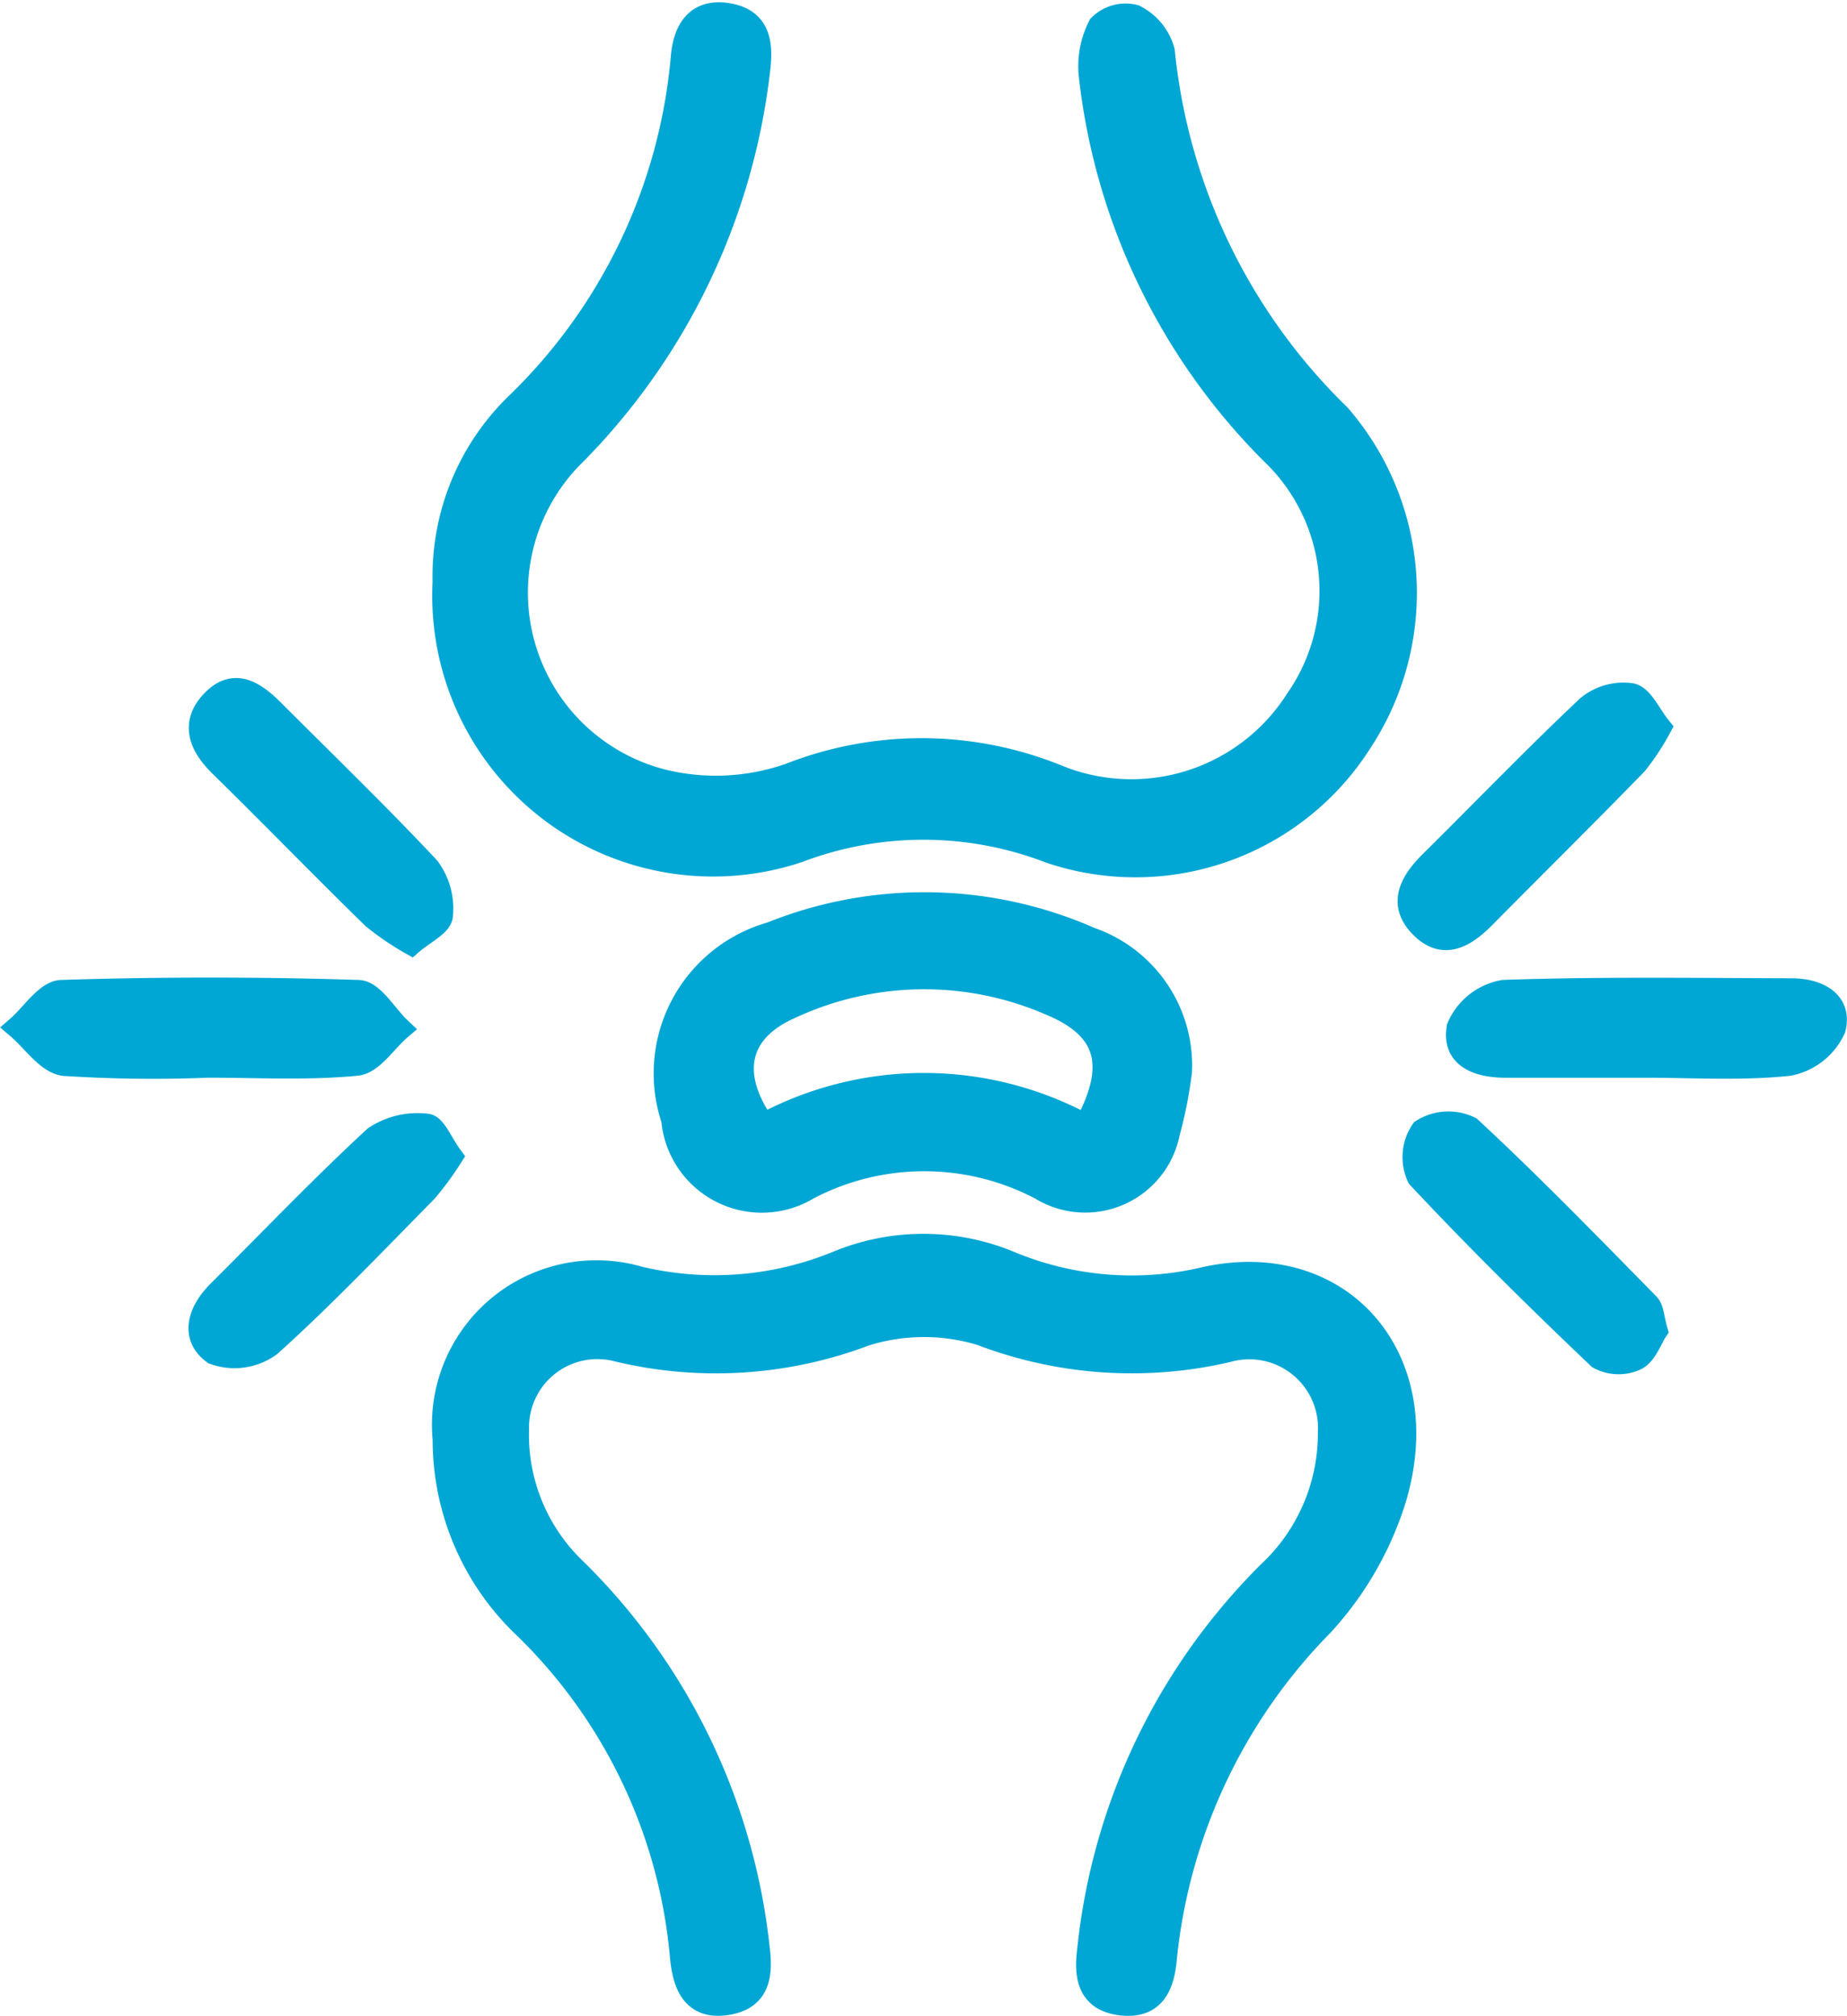 <svg xmlns="http://www.w3.org/2000/svg" width="38.995" height="42.564" viewBox="0 0 38.995 42.564"><g id="Group_572" data-name="Group 572" transform="translate(-644.29 -3260.782)"><g id="Group_510" data-name="Group 510" transform="translate(653.673 3273.069)"><path id="Path_325" data-name="Path 325" d="M0,0A5.048,5.048,0,0,1,1.508-3.723,11.61,11.61,0,0,0,5.03-11.087c.049-.571.311-1,.972-.882s.692.643.623,1.18A13.772,13.772,0,0,1,2.77-2.731,4.106,4.106,0,0,0,4.616,4.208a4.724,4.724,0,0,0,2.671-.13,7.614,7.614,0,0,1,5.627.021A4.142,4.142,0,0,0,18,2.495a4.027,4.027,0,0,0-.519-5.216,13.358,13.358,0,0,1-3.837-7.958,1.848,1.848,0,0,1,.194-1.059.766.766,0,0,1,.733-.2,1.159,1.159,0,0,1,.6.737,12.466,12.466,0,0,0,3.713,7.689,5.714,5.714,0,0,1,.462,6.876,5.629,5.629,0,0,1-6.555,2.329,7.442,7.442,0,0,0-5.326-.013A5.679,5.679,0,0,1,0,0" fill="#00a7d4"></path></g><g id="Group_511" data-name="Group 511" transform="translate(653.673 3273.069)"><path id="Path_326" data-name="Path 326" d="M0,0A5.048,5.048,0,0,1,1.508-3.723,11.61,11.61,0,0,0,5.03-11.087c.049-.571.311-1,.972-.882s.692.643.623,1.18A13.772,13.772,0,0,1,2.77-2.731,4.106,4.106,0,0,0,4.616,4.208a4.724,4.724,0,0,0,2.671-.13,7.614,7.614,0,0,1,5.627.021A4.142,4.142,0,0,0,18,2.495a4.027,4.027,0,0,0-.519-5.216,13.358,13.358,0,0,1-3.837-7.958,1.848,1.848,0,0,1,.194-1.059.766.766,0,0,1,.733-.2,1.159,1.159,0,0,1,.6.737,12.466,12.466,0,0,0,3.713,7.689,5.714,5.714,0,0,1,.462,6.876,5.629,5.629,0,0,1-6.555,2.329,7.442,7.442,0,0,0-5.326-.013A5.679,5.679,0,0,1,0,0Z" fill="none" stroke="#00a7d4" stroke-width="0.5"></path></g><g id="Group_512" data-name="Group 512" transform="translate(653.674 3291.17)"><path id="Path_327" data-name="Path 327" d="M0,0A3.223,3.223,0,0,1,4.107-3.4a6.848,6.848,0,0,0,4.175-.319,4.745,4.745,0,0,1,3.694.014,6.7,6.7,0,0,0,4.083.316c2.854-.629,4.881,1.672,4,4.637a6.982,6.982,0,0,1-1.535,2.667,11.721,11.721,0,0,0-3.313,7.065c-.051.558-.244,1.017-.923.937s-.751-.572-.681-1.125a13.136,13.136,0,0,1,3.806-7.971A4.029,4.029,0,0,0,18.69-.147a1.7,1.7,0,0,0-2.159-1.726,8.907,8.907,0,0,1-5.2-.354,4.156,4.156,0,0,0-2.454.012,8.89,8.89,0,0,1-5.206.333A1.693,1.693,0,0,0,1.535-.213,3.939,3.939,0,0,0,2.769,2.771a13.172,13.172,0,0,1,3.845,7.952c.071.549.038,1.06-.613,1.18-.718.133-.932-.35-.989-.958A11.071,11.071,0,0,0,1.719,3.982,5.448,5.448,0,0,1,0,0" fill="#00a7d4"></path></g><g id="Group_513" data-name="Group 513" transform="translate(653.674 3291.17)"><path id="Path_328" data-name="Path 328" d="M0,0A3.223,3.223,0,0,1,4.107-3.4a6.848,6.848,0,0,0,4.175-.319,4.745,4.745,0,0,1,3.694.014,6.7,6.7,0,0,0,4.083.316c2.854-.629,4.881,1.672,4,4.637a6.982,6.982,0,0,1-1.535,2.667,11.721,11.721,0,0,0-3.313,7.065c-.051.558-.244,1.017-.923.937s-.751-.572-.681-1.125a13.136,13.136,0,0,1,3.806-7.971A4.029,4.029,0,0,0,18.69-.147a1.7,1.7,0,0,0-2.159-1.726,8.907,8.907,0,0,1-5.2-.354,4.156,4.156,0,0,0-2.454.012,8.89,8.89,0,0,1-5.206.333A1.693,1.693,0,0,0,1.535-.213,3.939,3.939,0,0,0,2.769,2.771a13.172,13.172,0,0,1,3.845,7.952c.071.549.038,1.06-.613,1.18-.718.133-.932-.35-.989-.958A11.071,11.071,0,0,0,1.719,3.982,5.448,5.448,0,0,1,0,0Z" fill="none" stroke="#00a7d4" stroke-width="0.5"></path></g><g id="Group_514" data-name="Group 514" transform="translate(669.206 3283.408)"><path id="Path_329" data-name="Path 329" d="M0,0A9.156,9.156,0,0,1-.255,1.291,1.783,1.783,0,0,1-2.94,2.462a5.293,5.293,0,0,0-4.914-.006,1.882,1.882,0,0,1-2.852-1.443A3.064,3.064,0,0,1-8.636-2.91,8.673,8.673,0,0,1-1.9-2.8,2.826,2.826,0,0,1,0,0M-1.992,1.15c.711-1.309.452-2.089-.753-2.587a6.693,6.693,0,0,0-5.5.082c-1.1.489-1.316,1.4-.556,2.487a7.155,7.155,0,0,1,6.807.018" fill="#00a7d4"></path></g><g id="Group_515" data-name="Group 515" transform="translate(669.206 3283.408)"><path id="Path_330" data-name="Path 330" d="M0,0A9.156,9.156,0,0,1-.255,1.291,1.783,1.783,0,0,1-2.94,2.462a5.293,5.293,0,0,0-4.914-.006,1.882,1.882,0,0,1-2.852-1.443A3.064,3.064,0,0,1-8.636-2.91,8.673,8.673,0,0,1-1.9-2.8,2.826,2.826,0,0,1,0,0ZM-1.992,1.15c.711-1.309.452-2.089-.753-2.587a6.693,6.693,0,0,0-5.5.082c-1.1.489-1.316,1.4-.556,2.487A7.155,7.155,0,0,1-1.992,1.15Z" fill="none" stroke="#00a7d4" stroke-width="0.5"></path></g><g id="Group_516" data-name="Group 516" transform="translate(648.685 3283.287)"><path id="Path_331" data-name="Path 331" d="M0,0A28.975,28.975,0,0,1-3.036-.037c-.348-.037-.65-.5-.973-.776.3-.262.6-.741.912-.751q3.132-.1,6.268,0c.3.01.577.51.865.782-.3.259-.583.711-.9.741C2.1.06,1.045,0,0,0" fill="#00a7d4"></path></g><g id="Group_517" data-name="Group 517" transform="translate(648.685 3283.287)"><path id="Path_332" data-name="Path 332" d="M0,0A28.975,28.975,0,0,1-3.036-.037c-.348-.037-.65-.5-.973-.776.3-.262.6-.741.912-.751q3.132-.1,6.268,0c.3.01.577.51.865.782-.3.259-.583.711-.9.741C2.1.06,1.045,0,0,0Z" fill="none" stroke="#00a7d4" stroke-width="0.5"></path></g><g id="Group_518" data-name="Group 518" transform="translate(679.021 3283.288)"><path id="Path_333" data-name="Path 333" d="M0,0C-.981,0-1.962,0-2.943,0c-.572,0-1.11-.187-.993-.816a1.274,1.274,0,0,1,.953-.75C-.96-1.636,1.066-1.606,3.091-1.6c.531,0,1.041.237.895.813a1.321,1.321,0,0,1-.952.748C2.032.066,1.013,0,0,0" fill="#00a7d4"></path></g><g id="Group_519" data-name="Group 519" transform="translate(679.021 3283.288)"><path id="Path_334" data-name="Path 334" d="M0,0C-.981,0-1.962,0-2.943,0c-.572,0-1.11-.187-.993-.816a1.274,1.274,0,0,1,.953-.75C-.96-1.636,1.066-1.606,3.091-1.6c.531,0,1.041.237.895.813a1.321,1.321,0,0,1-.952.748C2.032.066,1.013,0,0,0Z" fill="none" stroke="#00a7d4" stroke-width="0.5"></path></g><g id="Group_520" data-name="Group 520" transform="translate(652.973 3280.694)"><path id="Path_335" data-name="Path 335" d="M0,0A5.679,5.679,0,0,1-.805-.55C-1.889-1.611-2.947-2.7-4.029-3.762c-.418-.41-.6-.864-.177-1.32.472-.511.911-.187,1.295.2,1.1,1.1,2.209,2.172,3.266,3.3a1.433,1.433,0,0,1,.275,1C.615-.387.256-.222,0,0" fill="#00a7d4"></path></g><g id="Group_521" data-name="Group 521" transform="translate(652.973 3280.694)"><path id="Path_336" data-name="Path 336" d="M0,0A5.679,5.679,0,0,1-.805-.55C-1.889-1.611-2.947-2.7-4.029-3.762c-.418-.41-.6-.864-.177-1.32.472-.511.911-.187,1.295.2,1.1,1.1,2.209,2.172,3.266,3.3a1.433,1.433,0,0,1,.275,1C.615-.387.256-.222,0,0Z" fill="none" stroke="#00a7d4" stroke-width="0.5"></path></g><g id="Group_522" data-name="Group 522" transform="translate(679.325 3276.146)"><path id="Path_337" data-name="Path 337" d="M0,0A5.023,5.023,0,0,1-.5.757C-1.555,1.842-2.635,2.908-3.7,3.985c-.388.392-.835.689-1.307.228-.5-.487-.232-.957.2-1.38C-3.71,1.747-2.635.63-1.508-.432A1.175,1.175,0,0,1-.594-.689C-.371-.641-.217-.268,0,0" fill="#00a7d4"></path></g><g id="Group_523" data-name="Group 523" transform="translate(679.325 3276.146)"><path id="Path_338" data-name="Path 338" d="M0,0A5.023,5.023,0,0,1-.5.757C-1.555,1.842-2.635,2.908-3.7,3.985c-.388.392-.835.689-1.307.228-.5-.487-.232-.957.2-1.38C-3.71,1.747-2.635.63-1.508-.432A1.175,1.175,0,0,1-.594-.689C-.371-.641-.217-.268,0,0Z" fill="none" stroke="#00a7d4" stroke-width="0.5"></path></g><g id="Group_524" data-name="Group 524" transform="translate(653.808 3285.206)"><path id="Path_339" data-name="Path 339" d="M0,0A6.32,6.32,0,0,1-.525.715c-1.083,1.1-2.149,2.22-3.294,3.254A1.261,1.261,0,0,1-5,4.138c-.477-.348-.308-.873.11-1.287C-3.8,1.766-2.732.645-1.6-.4A1.609,1.609,0,0,1-.51-.659C-.343-.649-.2-.27,0,0" fill="#00a7d4"></path></g><g id="Group_525" data-name="Group 525" transform="translate(653.808 3285.206)"><path id="Path_340" data-name="Path 340" d="M0,0A6.32,6.32,0,0,1-.525.715c-1.083,1.1-2.149,2.22-3.294,3.254A1.261,1.261,0,0,1-5,4.138c-.477-.348-.308-.873.11-1.287C-3.8,1.766-2.732.645-1.6-.4A1.609,1.609,0,0,1-.51-.659C-.343-.649-.2-.27,0,0Z" fill="none" stroke="#00a7d4" stroke-width="0.5"></path></g><g id="Group_526" data-name="Group 526" transform="translate(679.249 3288.875)"><path id="Path_341" data-name="Path 341" d="M0,0C-.115.174-.216.489-.422.593A.861.861,0,0,1-1.2.568c-1.3-1.237-2.58-2.5-3.805-3.809a.989.989,0,0,1,.078-.976,1.027,1.027,0,0,1,1-.053C-2.634-3.071-1.4-1.8-.169-.546c.1.1.094.291.169.546" fill="#00a7d4"></path></g><g id="Group_527" data-name="Group 527" transform="translate(679.249 3288.875)"><path id="Path_342" data-name="Path 342" d="M0,0C-.115.174-.216.489-.422.593A.861.861,0,0,1-1.2.568c-1.3-1.237-2.58-2.5-3.805-3.809a.989.989,0,0,1,.078-.976,1.027,1.027,0,0,1,1-.053C-2.634-3.071-1.4-1.8-.169-.546-.073-.448-.075-.255,0,0Z" fill="none" stroke="#00a7d4" stroke-width="0.5"></path></g></g></svg>